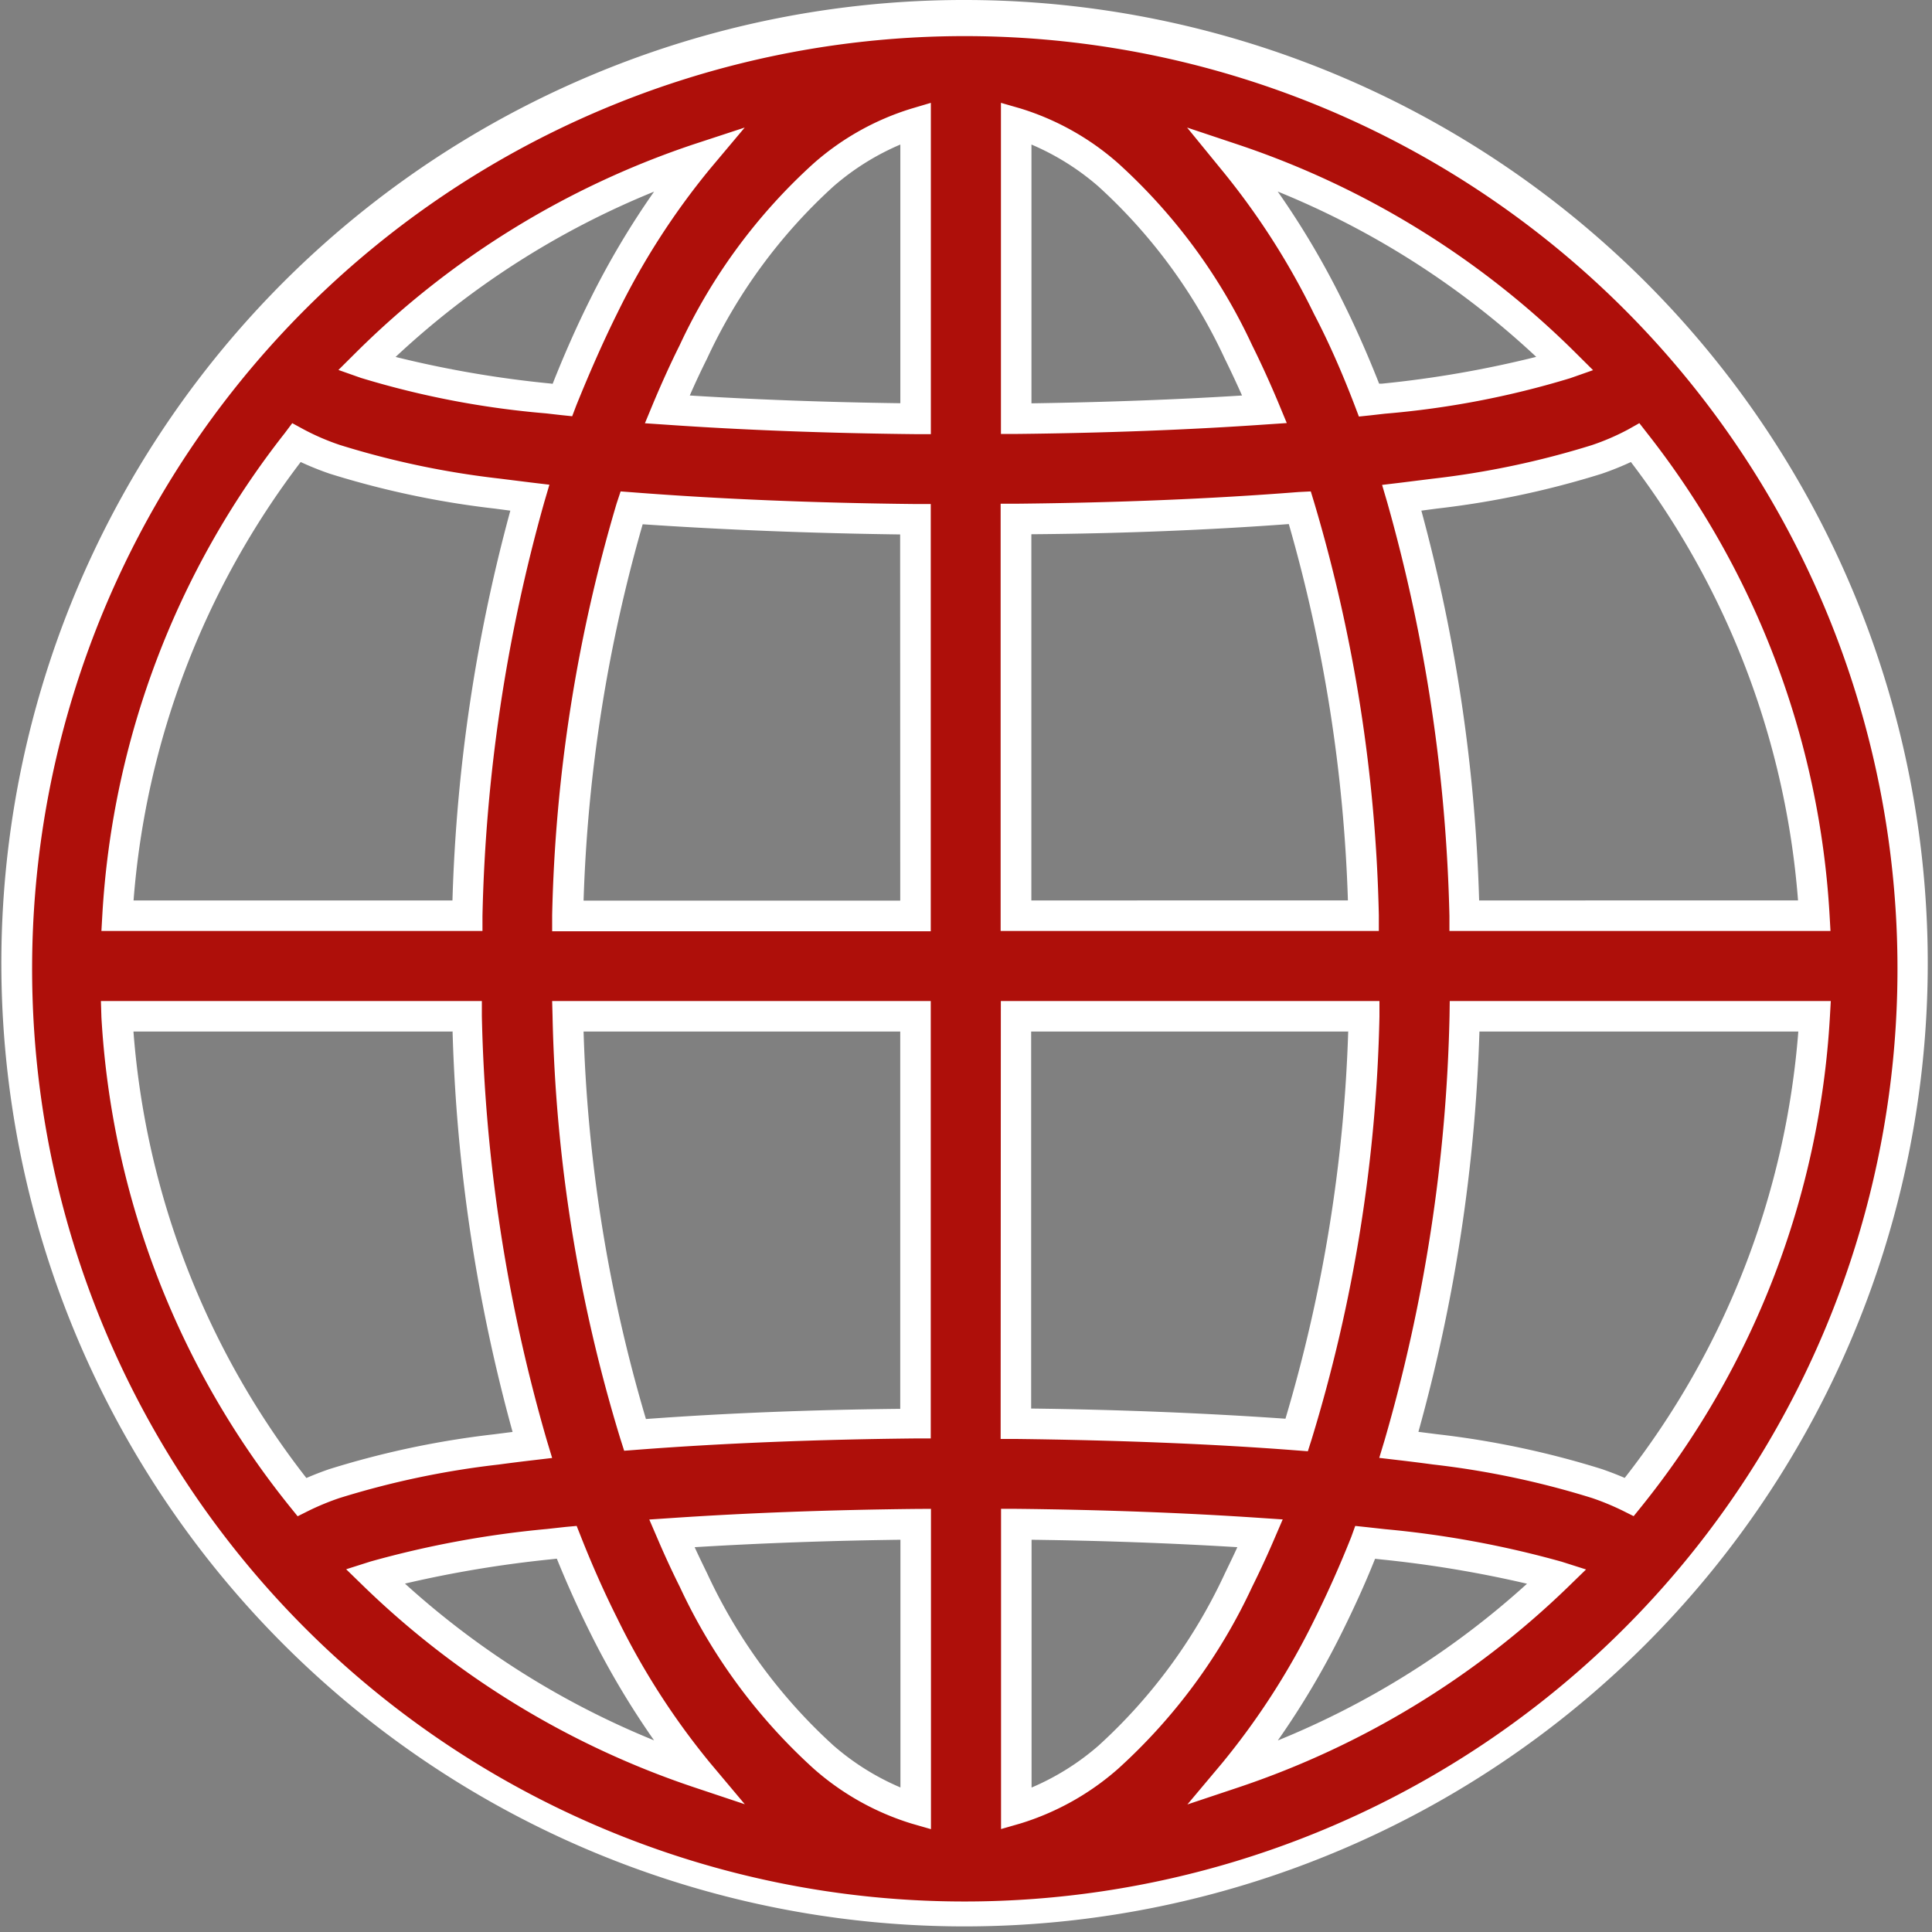 <svg xmlns="http://www.w3.org/2000/svg" width="18.993" height="18.993" viewBox="0 0 18.993 18.993">
  <rect x="0" y="0" width="18.993" height="18.993" fill="#808080" stroke="none"/>
  <g transform="translate(-400.122 -839.686)">
    <path id="Tracciato_12220" data-name="Tracciato 12220" d="M497.471,485.221a9.375,9.375,0,1,0,.735,3.638A9.314,9.314,0,0,0,497.471,485.221Zm-11.242-4.3a7.36,7.36,0,0,0-.933,1.453c-.145.291-.279.6-.4.917l-.139-.015a8.616,8.616,0,0,1-1.79-.342A8.371,8.371,0,0,1,486.229,480.926Zm-3.952,2.789a2.5,2.5,0,0,0,.378.163,8.627,8.627,0,0,0,1.594.336l.324.041a16.333,16.333,0,0,0-.614,4.109h-3.441A8.315,8.315,0,0,1,482.277,483.715Zm.06,10.364a8.316,8.316,0,0,1-1.821-4.725h3.441a16.252,16.252,0,0,0,.645,4.213q-.182.021-.354.044a8.627,8.627,0,0,0-1.594.336A2.671,2.671,0,0,0,482.337,494.079Zm.71.78a9.362,9.362,0,0,1,1.708-.314l.179-.02q.167.424.361.814a7.361,7.361,0,0,0,.933,1.453A8.369,8.369,0,0,1,483.047,494.859Zm5.318,2.287a2.456,2.456,0,0,1-.9-.508,5.438,5.438,0,0,1-1.28-1.741q-.112-.224-.214-.461c.739-.05,1.554-.081,2.4-.089Zm0-3.788c-.984.01-1.922.048-2.757.113a15.045,15.045,0,0,1-.661-4.117h3.418Zm0-4.993h-3.418a15.139,15.139,0,0,1,.628-4.012c.843.066,1.793.105,2.79.115Zm0-4.886c-.86-.009-1.691-.04-2.442-.092q.122-.292.258-.566a5.438,5.438,0,0,1,1.28-1.741,2.456,2.456,0,0,1,.9-.508Zm6.388-.539a8.615,8.615,0,0,1-1.79.342l-.139.015c-.123-.32-.256-.627-.4-.917a7.361,7.361,0,0,0-.933-1.453A8.371,8.371,0,0,1,494.753,482.94Zm-5.4-2.367a2.456,2.456,0,0,1,.9.508,5.439,5.439,0,0,1,1.28,1.741q.136.273.258.566c-.751.052-1.582.084-2.442.092Zm0,3.9c1-.01,1.947-.049,2.79-.115a15.139,15.139,0,0,1,.628,4.012h-3.418Zm0,4.886h3.418a15.045,15.045,0,0,1-.661,4.117c-.835-.064-1.773-.1-2.757-.113Zm.9,7.285a2.456,2.456,0,0,1-.9.508v-2.8c.843.009,1.658.039,2.4.089q-.1.237-.214.461A5.439,5.439,0,0,1,490.258,496.639Zm1.232.154a7.362,7.362,0,0,0,.933-1.453q.194-.389.361-.814l.179.02a9.361,9.361,0,0,1,1.708.314A8.369,8.369,0,0,1,491.49,496.793Zm3.892-2.713a2.673,2.673,0,0,0-.318-.132,8.627,8.627,0,0,0-1.594-.336q-.172-.023-.354-.044a16.252,16.252,0,0,0,.645-4.213H497.2A8.317,8.317,0,0,1,495.382,494.079Zm-1.621-5.714a16.331,16.331,0,0,0-.614-4.109l.324-.041a8.627,8.627,0,0,0,1.594-.336,2.5,2.5,0,0,0,.378-.163,8.315,8.315,0,0,1,1.76,4.649Z" transform="translate(-79.241 360.323)" fill="#ae0f0a"/>
    <path id="Tracciato_12220_-_Contorno" data-name="Tracciato 12220 - Contorno" d="M488.859,479.363a9.469,9.469,0,1,1-3.7.747A9.437,9.437,0,0,1,488.859,479.363Zm0,18.693a9.169,9.169,0,1,0-3.58-.723A9.139,9.139,0,0,0,488.859,498.056Zm.344-17.682.191.055a2.611,2.611,0,0,1,.959.537,5.586,5.586,0,0,1,1.318,1.788c.09.181.178.374.262.575l.08.193-.208.014c-.76.053-1.585.084-2.45.093l-.152,0Zm2.37,2.877c-.056-.126-.113-.247-.17-.363a5.293,5.293,0,0,0-1.243-1.693,2.481,2.481,0,0,0-.657-.411v2.544C490.229,483.317,490.924,483.292,491.574,483.251Zm-3.059-2.877v3.257l-.152,0c-.866-.009-1.69-.04-2.451-.093l-.208-.014.08-.193c.084-.2.172-.395.262-.575a5.585,5.585,0,0,1,1.318-1.788,2.611,2.611,0,0,1,.959-.537Zm-.3,2.954v-2.544a2.48,2.48,0,0,0-.657.411,5.292,5.292,0,0,0-1.243,1.693c-.058.116-.115.237-.17.363C486.795,483.292,487.49,483.317,488.215,483.327Zm-1.53-2.711-.341.406a7.23,7.23,0,0,0-.914,1.424c-.14.282-.273.586-.4.9l-.041.108-.115-.012-.14-.016a8.748,8.748,0,0,1-1.822-.349L482.69,483l.169-.168a8.562,8.562,0,0,1,3.322-2.05Zm-1.888,2.519c.114-.288.236-.564.365-.823a8.136,8.136,0,0,1,.632-1.066,8.281,8.281,0,0,0-2.541,1.625,10.6,10.6,0,0,0,1.519.261Zm6.237-2.519.5.167a8.562,8.562,0,0,1,3.322,2.05l.169.168-.225.079a8.748,8.748,0,0,1-1.822.349l-.14.016-.115.012-.041-.108c-.122-.319-.255-.623-.4-.9a7.232,7.232,0,0,0-.914-1.424Zm3.432,2.254a8.281,8.281,0,0,0-2.541-1.625,8.138,8.138,0,0,1,.632,1.066c.129.258.251.534.365.823l.024,0A10.593,10.593,0,0,0,494.466,482.871Zm-12.229.652.112.061a2.339,2.339,0,0,0,.355.153,8.486,8.486,0,0,0,1.564.33l.321.04.176.021-.05.17a16.3,16.3,0,0,0-.608,4.071l0,.146h-3.746l.009-.159a8.445,8.445,0,0,1,1.792-4.733Zm2.143.86-.151-.02a8.768,8.768,0,0,1-1.623-.343,2.937,2.937,0,0,1-.286-.115,8.143,8.143,0,0,0-1.643,4.31h3.135A16.4,16.4,0,0,1,484.38,484.383Zm11.1-.86.078.1a8.445,8.445,0,0,1,1.792,4.733l.009.159h-3.746l0-.146A16.3,16.3,0,0,0,493,484.3l-.05-.17.176-.021.321-.04a8.487,8.487,0,0,0,1.565-.33,2.338,2.338,0,0,0,.355-.153Zm1.56,4.692a8.142,8.142,0,0,0-1.643-4.31,2.948,2.948,0,0,1-.286.115,8.766,8.766,0,0,1-1.623.343l-.151.02a16.4,16.4,0,0,1,.568,3.832Zm-11.575-4.021.12.009c.849.066,1.784.105,2.78.115h.149v4.2h-3.722l0-.154a15.378,15.378,0,0,1,.634-4.052Zm2.748.423c-.9-.012-1.751-.047-2.531-.1a15.091,15.091,0,0,0-.581,3.7h3.113Zm4.037-.423.035.115a15.38,15.38,0,0,1,.634,4.052l0,.154H489.2v-4.2h.149c1-.01,1.931-.048,2.78-.115Zm.365,4.021a15.091,15.091,0,0,0-.581-3.7c-.781.058-1.631.093-2.531.1v3.6Zm-12.259.989H484.1l0,.146a16.2,16.2,0,0,0,.639,4.174l.052.172-.178.021q-.181.021-.351.044a8.484,8.484,0,0,0-1.565.33,2.542,2.542,0,0,0-.3.124l-.108.054-.076-.094a8.439,8.439,0,0,1-1.853-4.811Zm3.455.3h-3.135a8.135,8.135,0,0,0,1.7,4.389c.069-.03.143-.059.224-.087a8.769,8.769,0,0,1,1.623-.343l.18-.023A16.576,16.576,0,0,1,483.812,489.5Zm.981-.3h3.722v4.3h-.149c-.982.01-1.906.047-2.747.112l-.118.009-.036-.113a15.273,15.273,0,0,1-.668-4.159Zm3.422.3H485.1a14.986,14.986,0,0,0,.613,3.809c.772-.057,1.612-.091,2.5-.1Zm.989-.3h3.722l0,.154a15.273,15.273,0,0,1-.668,4.159l-.036.113-.118-.009c-.841-.065-1.765-.1-2.747-.112H489.2Zm3.413.3H489.5v3.706c.888.011,1.727.046,2.5.1A14.986,14.986,0,0,0,492.617,489.5Zm1-.3h3.746l-.009.159a8.439,8.439,0,0,1-1.853,4.811l-.076.094-.108-.054a2.54,2.54,0,0,0-.3-.124,8.486,8.486,0,0,0-1.564-.33q-.17-.023-.351-.044l-.178-.021.052-.172a16.2,16.2,0,0,0,.639-4.174Zm3.427.3h-3.135a16.576,16.576,0,0,1-.6,3.935l.18.023a8.768,8.768,0,0,1,1.623.343c.081.028.156.057.225.087A8.137,8.137,0,0,0,497.042,489.5Zm-8.527,4.692v3.149l-.191-.055a2.611,2.611,0,0,1-.959-.537,5.585,5.585,0,0,1-1.318-1.788c-.075-.15-.148-.308-.217-.469l-.084-.195.211-.014c.749-.051,1.558-.081,2.406-.09Zm-.3,2.739V494.5c-.707.009-1.386.034-2.023.073.04.088.082.174.123.258a5.292,5.292,0,0,0,1.243,1.693A2.479,2.479,0,0,0,488.215,496.935Zm.989-2.739.152,0c.848.009,1.658.039,2.406.09l.211.014-.084.195c-.069.161-.142.318-.217.469a5.587,5.587,0,0,1-1.318,1.788,2.611,2.611,0,0,1-.959.537l-.191.055Zm2.323.377c-.637-.039-1.316-.064-2.023-.073v2.436a2.479,2.479,0,0,0,.657-.411,5.293,5.293,0,0,0,1.243-1.693C491.445,494.747,491.487,494.661,491.527,494.573Zm-6.495-.209.042.106c.111.281.231.551.356.8a7.232,7.232,0,0,0,.914,1.424l.341.406-.5-.167a8.567,8.567,0,0,1-3.239-1.968l-.18-.175.239-.076a9.743,9.743,0,0,1,1.736-.32l.181-.02Zm.761,2.108a8.137,8.137,0,0,1-.632-1.066c-.113-.227-.222-.469-.324-.72l-.065.007a11.345,11.345,0,0,0-1.428.238A8.29,8.29,0,0,0,485.793,496.472Zm6.893-2.108.113.012.181.02a9.745,9.745,0,0,1,1.736.32l.239.076-.18.175a8.567,8.567,0,0,1-3.239,1.968l-.5.167.341-.406a7.234,7.234,0,0,0,.914-1.424c.125-.252.245-.521.356-.8Zm1.688.568a11.342,11.342,0,0,0-1.428-.238l-.065-.007c-.1.251-.211.492-.324.72a8.137,8.137,0,0,1-.632,1.066A8.29,8.29,0,0,0,494.375,494.932Z" transform="translate(-79.241 360.323)" fill="#fff"/>
  </g>
</svg>
